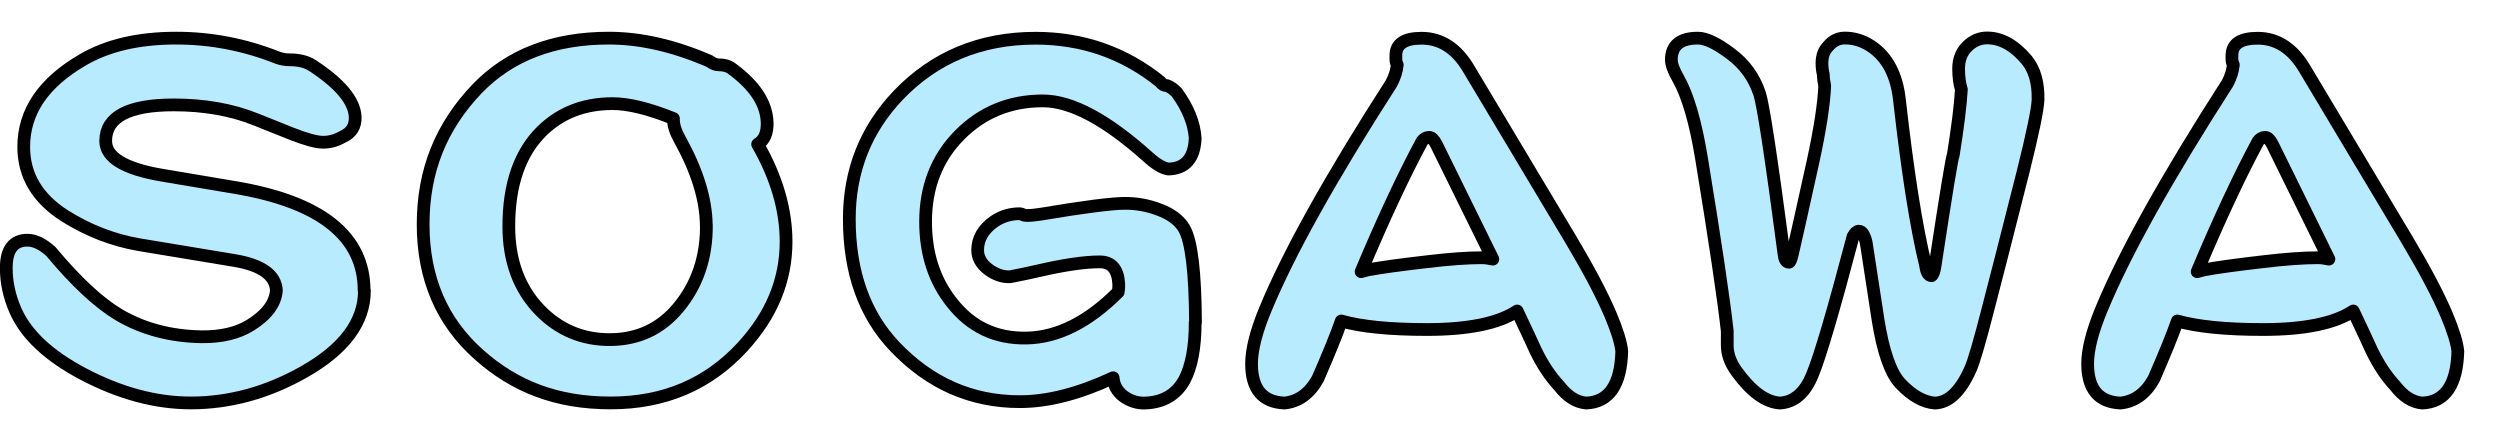 <?xml version="1.0" encoding="UTF-8"?><svg id="_レイヤー_2" xmlns="http://www.w3.org/2000/svg" viewBox="0 0 255 45"><defs><style>.cls-1{fill:none;}.cls-2{fill:#b9ebff;stroke:#000;stroke-linecap:round;stroke-linejoin:round;stroke-width:1.3px;}</style></defs><g id="_レイヤー_1-2"><rect class="cls-1" width="255" height="45"/><path class="cls-2" d="M37.17,29.65c0,3.19-2.05,5.95-6.16,8.28-3.74,2.12-7.59,3.17-11.55,3.17-3.56,0-7.21-.98-10.95-2.94-3.56-1.87-5.87-4.05-6.95-6.53-.61-1.41-.92-2.84-.92-4.28,0-1.9.72-2.85,2.16-2.85.74,0,1.53.38,2.39,1.15,2.58,3.1,4.91,5.26,6.99,6.49,2.42,1.41,5.2,2.15,8.33,2.21,2.05.03,3.74-.37,5.06-1.2,1.66-1.04,2.53-2.22,2.62-3.54-.09-1.56-1.52-2.58-4.28-3.04l-9.71-1.61c-2.67-.46-5.2-1.44-7.59-2.94-2.79-1.78-4.19-4.12-4.19-7.04,0-3.59,2.01-6.55,6.03-8.88,2.51-1.47,5.69-2.21,9.52-2.21,3.53,0,6.96.66,10.3,1.98.4.15.81.23,1.24.23.95,0,1.72.18,2.3.55,2.88,1.87,4.35,3.63,4.42,5.29.03.95-.4,1.63-1.29,2.02-.64.37-1.3.55-1.98.55s-1.75-.29-3.22-.87l-3.68-1.47c-2.45-.98-5.23-1.47-8.33-1.47-4.63,0-6.95,1.23-6.95,3.68,0,1.69,1.93,2.85,5.8,3.5l7.36,1.24c8.8,1.47,13.2,4.98,13.2,10.53Z"/><path class="cls-2" d="M80.18,24.64c0,3.96-1.49,7.54-4.46,10.76-3.5,3.8-7.97,5.7-13.43,5.7s-9.75-1.64-13.43-4.92c-3.8-3.37-5.7-7.8-5.7-13.29s1.84-10.01,5.52-13.85c3.31-3.43,7.79-5.15,13.43-5.15,3.22,0,6.64.78,10.26,2.35.34.25.64.37.92.37.55,0,1,.12,1.33.37,2.36,1.72,3.57,3.56,3.63,5.52.03,1.07-.29,1.81-.97,2.21,1.93,3.37,2.9,6.69,2.9,9.94ZM72.04,22.94c-.03-2.64-.94-5.55-2.71-8.74-.43-.77-.64-1.44-.64-2.02v-.09c-2.51-1.01-4.58-1.52-6.21-1.52-2.91,0-5.32.94-7.22,2.81-2.24,2.21-3.36,5.44-3.36,9.71,0,3.5,1.04,6.33,3.13,8.51,1.99,2.06,4.42,3.07,7.27,3.04,2.82-.03,5.12-1.12,6.9-3.27,1.93-2.33,2.88-5.14,2.85-8.42Z"/><path class="cls-2" d="M121.91,32.87c0,2.55-.37,4.51-1.1,5.89-.83,1.5-2.16,2.28-4,2.35-.8.03-1.53-.2-2.21-.69-.64-.49-1-1.12-1.06-1.89-3.5,1.63-6.67,2.44-9.52,2.44-4.94,0-9.18-1.87-12.74-5.61-3.1-3.25-4.65-7.59-4.65-13.02,0-4.91,1.66-9.11,4.97-12.6,3.71-3.89,8.39-5.84,14.03-5.84,4.81,0,9.06,1.49,12.74,4.46.15.25.37.37.64.37.31.09.64.32,1.01.69,1.17,1.6,1.79,3.16,1.89,4.69-.09,2.05-1.01,3.1-2.76,3.13-.55-.09-1.23-.49-2.02-1.2-4.26-3.83-7.85-5.75-10.76-5.75-3.37,0-6.21,1.17-8.51,3.5-2.3,2.33-3.45,5.28-3.45,8.83,0,3.25.89,6,2.67,8.23,1.93,2.48,4.48,3.7,7.64,3.63,3.16-.06,6.27-1.62,9.34-4.69,0-.09.02-.25.05-.46v-.41c-.09-1.47-.74-2.21-1.93-2.21-1.56,0-3.67.31-6.3.92-.77.18-1.72.38-2.85.6-.77.03-1.52-.23-2.25-.78-.71-.55-1.06-1.2-1.06-1.93,0-1.17.57-2.15,1.7-2.94.77-.52,1.64-.78,2.62-.78.06,0,.15.03.28.09.09.06.23.09.41.09.43,0,.92-.05,1.47-.14,4.39-.74,7.24-1.1,8.56-1.1,1.17,0,2.28.2,3.36.6,1.29.46,2.18,1.12,2.67,1.98.74,1.26,1.12,4.45,1.15,9.57Z"/><path class="cls-2" d="M165.42,35.82c-.09,3.43-1.3,5.2-3.63,5.29-1.01-.09-1.93-.67-2.76-1.75-.89-.95-1.69-2.15-2.39-3.59-.4-.89-1.03-2.24-1.89-4.05-1.9,1.26-4.97,1.89-9.2,1.89-3.77,0-6.69-.29-8.74-.87-.49,1.41-1.29,3.37-2.39,5.89-.83,1.5-1.96,2.33-3.4,2.48-2.24-.09-3.36-1.43-3.36-4,0-1.44.47-3.31,1.43-5.61,2.36-5.7,6.64-13.37,12.83-23,.34-.64.54-1.27.6-1.89-.09-.18-.14-.37-.14-.55v-.41c0-1.17.87-1.75,2.62-1.75,1.96,0,3.56,1.03,4.78,3.08l10.49,17.53c1.81,3.04,3.14,5.57,4,7.59.67,1.59,1.06,2.84,1.15,3.73ZM152.27,26.43l-5.75-11.68c-.25-.49-.49-.74-.74-.74-.31,0-.55.14-.74.41-1.87,3.47-3.94,7.9-6.21,13.29.15-.03.38-.09.69-.18,1.32-.25,3.31-.52,5.98-.83,2.33-.28,4.2-.41,5.61-.41.37,0,.75.05,1.15.14Z"/><path class="cls-2" d="M207.88,10.15c-.03.98-.54,3.43-1.52,7.36-1.81,7.15-2.99,11.76-3.54,13.85-.89,3.47-1.5,5.57-1.84,6.3-1.01,2.27-2.22,3.42-3.63,3.45-1.17-.09-2.33-.75-3.5-1.98-1.01-1.07-1.78-3.27-2.3-6.58l-1.2-7.82c-.18-.77-.43-1.15-.74-1.15-.21,0-.41.18-.6.55-1.99,7.54-3.37,12.24-4.14,14.08-.74,1.84-1.84,2.81-3.31,2.9-1.47-.09-2.96-1.18-4.46-3.27-.61-.86-.92-1.73-.92-2.62v-1.47c-.37-3.31-1.24-9.17-2.62-17.57-.61-3.74-1.41-6.47-2.39-8.19-.46-.8-.69-1.43-.69-1.89,0-1.47.9-2.21,2.71-2.21.83,0,1.95.54,3.36,1.61,1.41,1.04,2.39,2.41,2.94,4.09.37,1.17,1.2,6.61,2.48,16.33.06.55.23.83.51.83.09,0,.2-.25.32-.74.25-1.04.95-4.2,2.12-9.48.74-3.4,1.13-6,1.2-7.77-.09-.46-.14-.84-.14-1.15-.09-.37-.14-.75-.14-1.15,0-.74.21-1.32.64-1.75.46-.55,1.03-.83,1.7-.83.95,0,1.84.28,2.67.83,1.66,1.1,2.62,2.94,2.9,5.52.83,7.36,1.72,12.99,2.67,16.88.09.67.29,1.01.6,1.01.15-.09.28-.46.37-1.1,1.13-7.45,1.75-11.18,1.84-11.18.46-2.88.74-5.12.83-6.72-.18-.55-.28-1.26-.28-2.12,0-.95.31-1.72.92-2.3.58-.55,1.24-.83,1.98-.83,1.44,0,2.79.75,4.05,2.25.8.98,1.18,2.32,1.15,4Z"/><path class="cls-2" d="M250.7,35.82c-.09,3.43-1.3,5.2-3.63,5.29-1.01-.09-1.93-.67-2.76-1.75-.89-.95-1.69-2.15-2.39-3.59-.4-.89-1.03-2.24-1.89-4.05-1.9,1.26-4.97,1.89-9.2,1.89-3.77,0-6.69-.29-8.74-.87-.49,1.41-1.29,3.37-2.39,5.89-.83,1.5-1.96,2.33-3.4,2.48-2.24-.09-3.36-1.43-3.36-4,0-1.44.47-3.31,1.43-5.61,2.36-5.7,6.64-13.37,12.83-23,.34-.64.54-1.27.6-1.89-.09-.18-.14-.37-.14-.55v-.41c0-1.17.87-1.75,2.62-1.75,1.96,0,3.56,1.03,4.78,3.08l10.49,17.53c1.81,3.04,3.14,5.57,4,7.59.67,1.59,1.06,2.84,1.15,3.73ZM237.55,26.43l-5.75-11.68c-.25-.49-.49-.74-.74-.74-.31,0-.55.14-.74.41-1.87,3.47-3.94,7.9-6.21,13.29.15-.03.38-.09.69-.18,1.32-.25,3.31-.52,5.98-.83,2.33-.28,4.2-.41,5.61-.41.37,0,.75.05,1.15.14Z"/></g></svg>